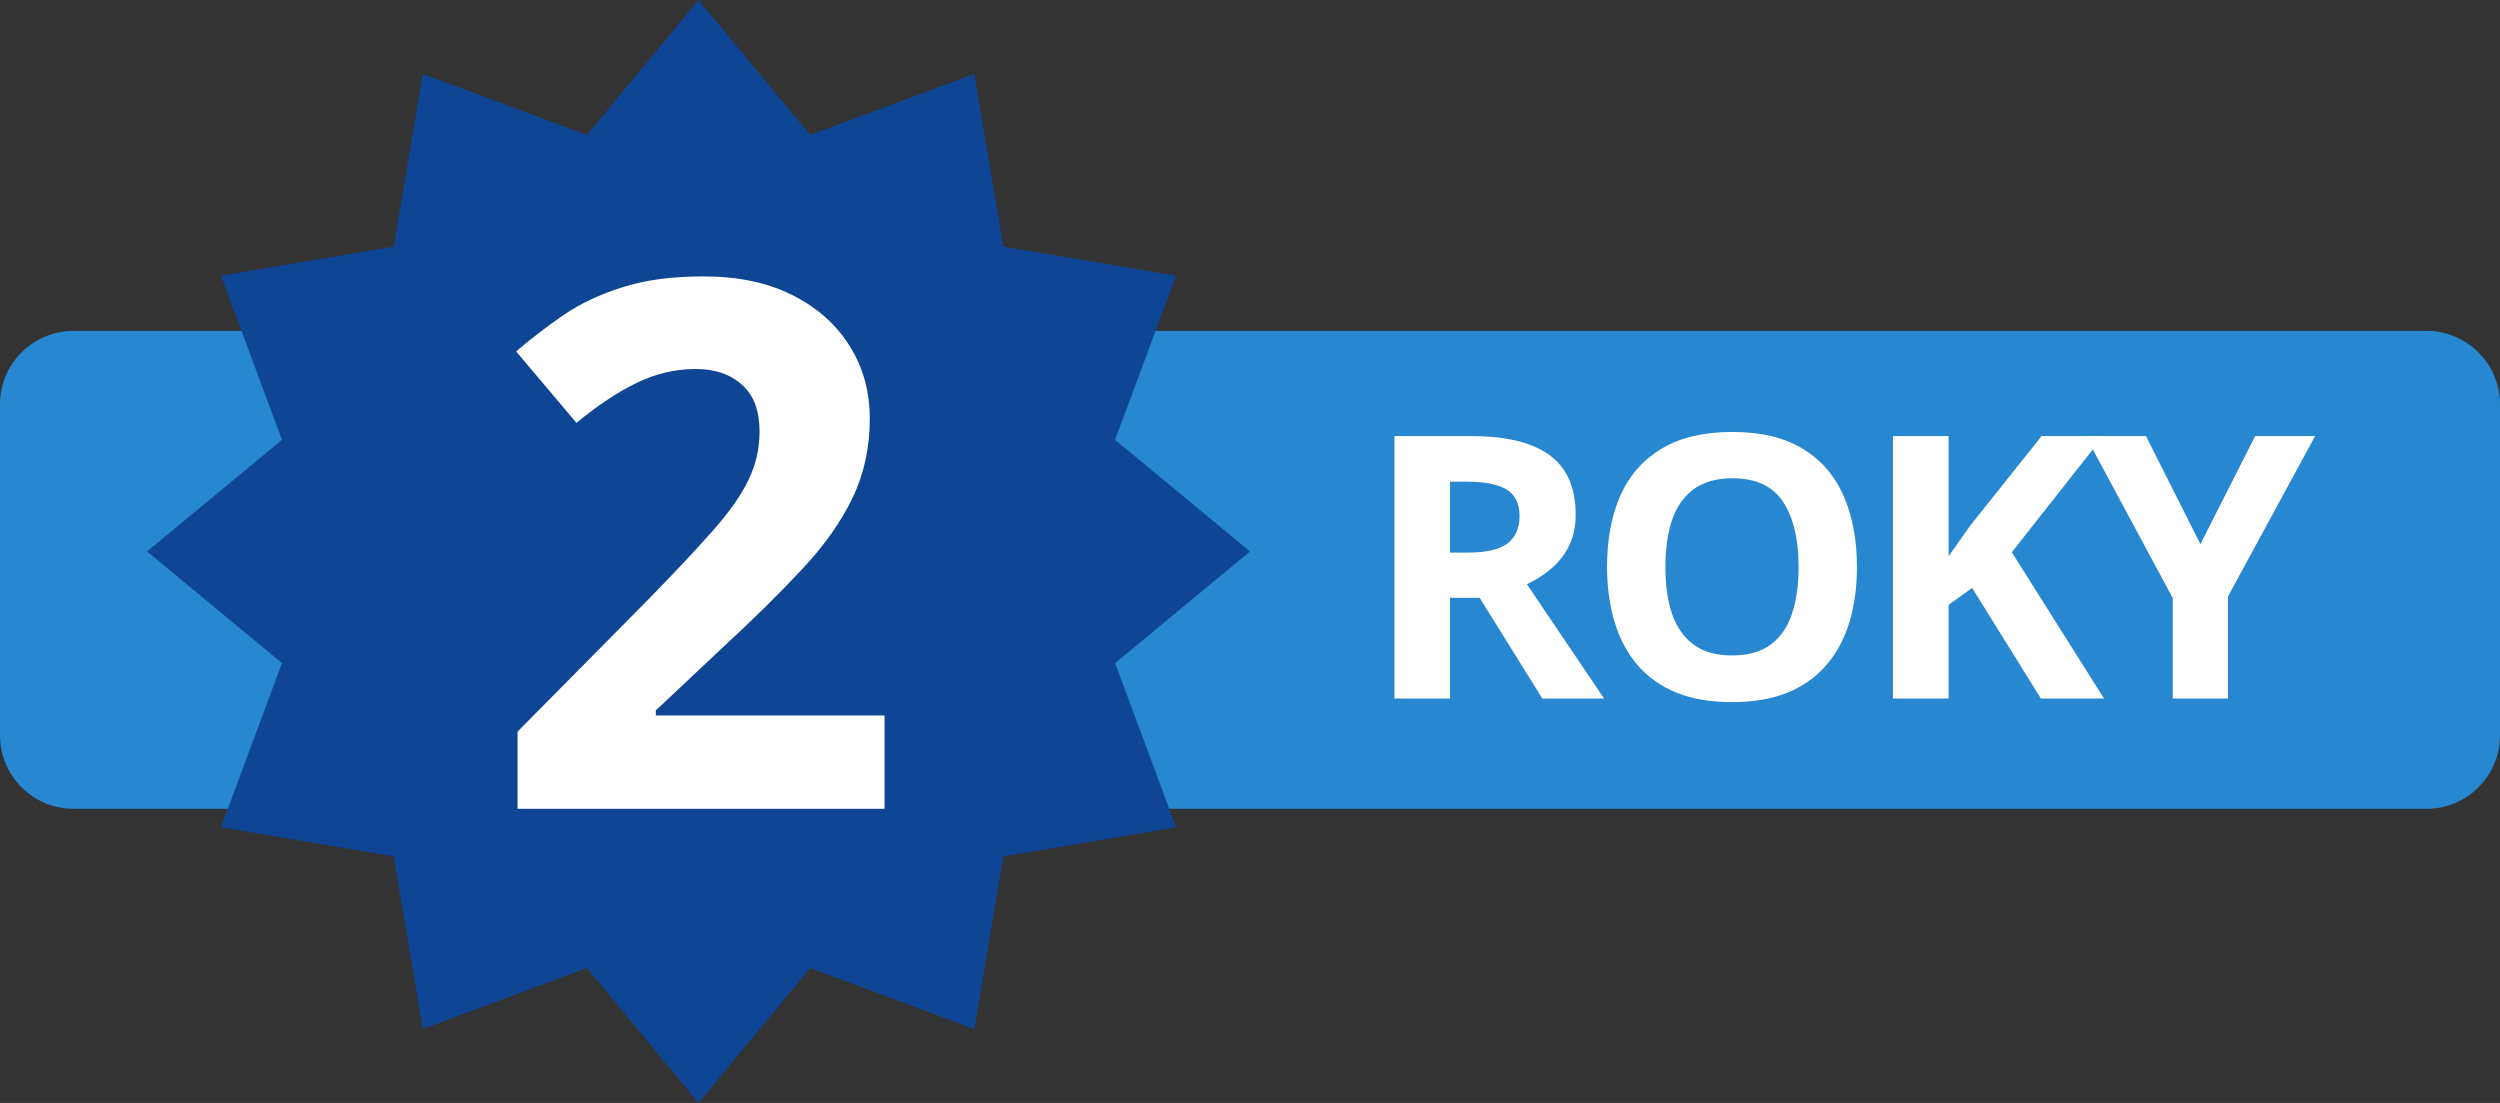 <svg width="68" height="30" viewBox="0 0 68 30" fill="none" xmlns="http://www.w3.org/2000/svg">
<rect x="0" y="0" width="68" height="30" fill="#333333" stroke="none"/>
<path d="M66 9H2C0.895 9 0 9.895 0 11V20C0 21.105 0.895 22 2 22H66C67.105 22 68 21.105 68 20V11C68 9.895 67.105 9 66 9Z" fill="#2787D1"/>
<path d="M19 0L22.036 3.67L26.5 2.01L27.294 6.706L31.99 7.5L30.33 11.964L34 15L30.33 18.036L31.99 22.5L27.294 23.294L26.5 27.99L22.036 26.33L19 30L15.964 26.33L11.5 27.99L10.706 23.294L6.01 22.5L7.67 18.036L4 15L7.67 11.964L6.01 7.5L10.706 6.706L11.5 2.01L15.964 3.67L19 0Z" fill="#0E4595"/>
<path d="M24.059 22H14.078V19.9L17.662 16.277C18.385 15.535 18.964 14.917 19.4 14.422C19.843 13.921 20.162 13.465 20.357 13.055C20.559 12.645 20.66 12.205 20.66 11.736C20.66 11.17 20.501 10.747 20.182 10.467C19.869 10.18 19.449 10.037 18.922 10.037C18.369 10.037 17.831 10.164 17.311 10.418C16.79 10.672 16.246 11.033 15.68 11.502L14.039 9.559C14.449 9.207 14.882 8.875 15.338 8.562C15.8 8.25 16.334 7.999 16.939 7.811C17.551 7.615 18.284 7.518 19.137 7.518C20.074 7.518 20.878 7.687 21.549 8.025C22.226 8.364 22.747 8.826 23.111 9.412C23.476 9.992 23.658 10.649 23.658 11.385C23.658 12.172 23.502 12.892 23.189 13.543C22.877 14.194 22.421 14.838 21.822 15.477C21.23 16.115 20.514 16.821 19.674 17.596L17.838 19.324V19.461H24.059V22Z" fill="white"/>
<path d="M40.008 11.861C40.656 11.861 41.19 11.94 41.609 12.096C42.033 12.252 42.347 12.488 42.552 12.804C42.757 13.12 42.859 13.518 42.859 14C42.859 14.325 42.797 14.61 42.674 14.854C42.55 15.099 42.387 15.305 42.185 15.475C41.984 15.644 41.766 15.782 41.531 15.89L43.631 19H41.951L40.247 16.261H39.441V19H37.928V11.861H40.008ZM39.9 13.102H39.441V15.03H39.93C40.431 15.03 40.789 14.947 41.004 14.781C41.222 14.612 41.331 14.365 41.331 14.039C41.331 13.7 41.214 13.46 40.98 13.316C40.748 13.173 40.389 13.102 39.9 13.102Z" fill="white"/>
<path d="M50.509 15.421C50.509 15.971 50.44 16.472 50.304 16.925C50.167 17.374 49.959 17.761 49.679 18.087C49.402 18.412 49.05 18.663 48.624 18.839C48.198 19.011 47.693 19.098 47.11 19.098C46.528 19.098 46.023 19.011 45.597 18.839C45.17 18.663 44.817 18.412 44.537 18.087C44.26 17.761 44.054 17.372 43.917 16.92C43.78 16.467 43.712 15.964 43.712 15.411C43.712 14.672 43.832 14.029 44.073 13.482C44.317 12.932 44.692 12.506 45.196 12.203C45.701 11.9 46.342 11.749 47.12 11.749C47.895 11.749 48.531 11.9 49.029 12.203C49.531 12.506 49.902 12.932 50.143 13.482C50.387 14.033 50.509 14.679 50.509 15.421ZM45.299 15.421C45.299 15.919 45.361 16.349 45.484 16.71C45.611 17.068 45.808 17.345 46.075 17.54C46.342 17.732 46.687 17.828 47.11 17.828C47.54 17.828 47.888 17.732 48.155 17.54C48.422 17.345 48.616 17.068 48.736 16.71C48.86 16.349 48.922 15.919 48.922 15.421C48.922 14.672 48.782 14.083 48.502 13.653C48.222 13.224 47.761 13.009 47.12 13.009C46.694 13.009 46.345 13.106 46.075 13.302C45.808 13.494 45.611 13.771 45.484 14.132C45.361 14.49 45.299 14.92 45.299 15.421Z" fill="white"/>
<path d="M57.23 19H55.512L53.642 15.992L53.002 16.451V19H51.488V11.861H53.002V15.128C53.103 14.988 53.202 14.848 53.3 14.708C53.398 14.568 53.497 14.428 53.598 14.288L55.531 11.861H57.211L54.721 15.021L57.23 19Z" fill="white"/>
<path d="M59.851 14.801L61.34 11.861H62.971L60.602 16.222V19H59.099V16.27L56.73 11.861H58.371L59.851 14.801Z" fill="white"/>
</svg>
